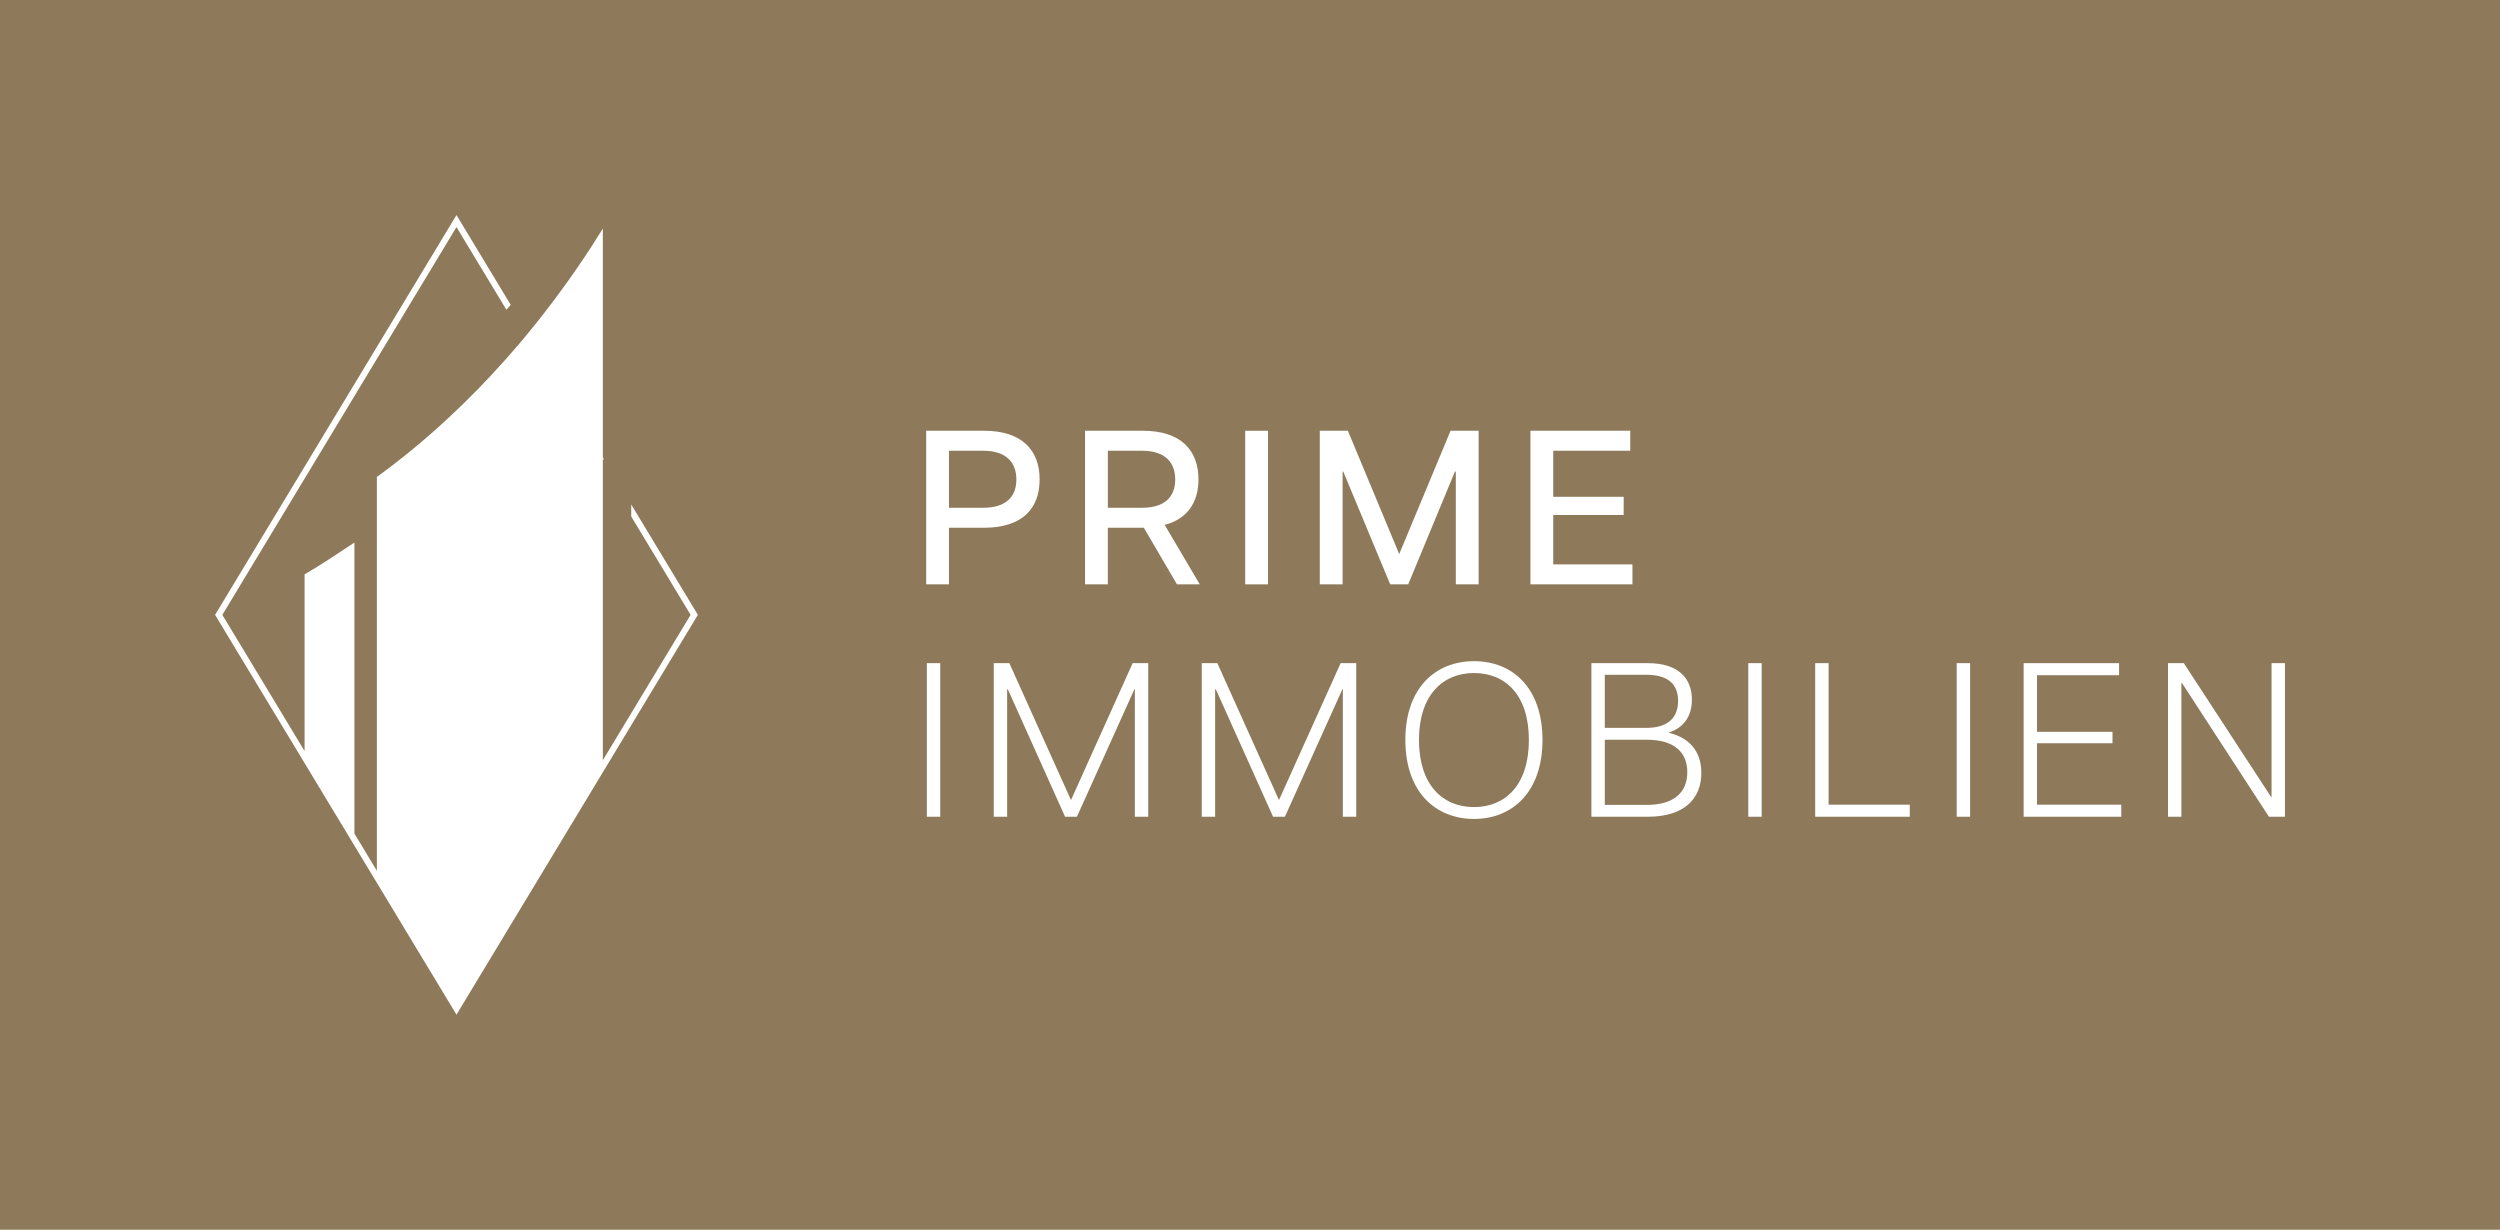 <?xml version="1.0" encoding="UTF-8"?> <svg xmlns="http://www.w3.org/2000/svg" id="Ebene_1" data-name="Ebene 1" viewBox="0 0 3082.93 1516.47"><defs><style> .cls-1 { fill: #8e7a5a; } .cls-2 { fill: #fff; } </style></defs><rect class="cls-1" width="3082.93" height="1516.47"></rect><g><path class="cls-2" d="M1142.15,531.21h71.43c46.27,0,68.46,23.54,68.46,60.07s-22.19,59.53-68.46,59.53h-43.29v69.81h-28.14v-189.4ZM1212.5,626.18c27.33,0,40.86-12.99,40.86-34.9s-13.53-35.44-40.86-35.44h-42.21v70.35h42.21Z"></path><path class="cls-2" d="M1338.04,531.21h71.43c46.27,0,68.45,23.54,68.45,60.07,0,27.87-13.53,48.7-41.67,56.01l43.29,73.32h-28.14l-40.86-69.81h-44.37v69.81h-28.14v-189.4ZM1408.39,626.18c27.33,0,40.86-12.99,40.86-34.9s-13.53-35.44-40.86-35.44h-42.21v70.35h42.21Z"></path><path class="cls-2" d="M1535.54,531.21h28.14v189.4h-28.14v-189.4Z"></path><path class="cls-2" d="M1627.53,531.21h34.63l63.31,152.06,63.31-152.06h34.63v189.4h-28.14v-139.07h-1.08l-57.63,139.07h-22.19l-57.9-139.07h-.81v139.07h-28.14v-189.4Z"></path><path class="cls-2" d="M1887.27,531.21h123.11v24.62h-94.97v56.82h86.85v22.46h-86.85v60.88h97.68v24.62h-125.81v-189.4Z"></path><path class="cls-2" d="M1142.97,817.78h16.5v189.4h-16.5v-189.4Z"></path><path class="cls-2" d="M1225.48,817.78h19.21l76.03,168.83,76.03-168.83h19.21v189.4h-16.5v-157.2h-.54l-70.89,157.2h-14.61l-70.62-157.2h-.81v157.2h-16.51v-189.4Z"></path><path class="cls-2" d="M1481.97,817.78h19.21l76.03,168.83,76.03-168.83h19.21v189.4h-16.5v-157.2h-.54l-70.89,157.2h-14.61l-70.62-157.2h-.81v157.2h-16.51v-189.4Z"></path><path class="cls-2" d="M1733.05,912.48c0-64.12,37.07-97.13,84.69-97.13s84.42,33.01,84.42,97.13-37.07,97.41-84.42,97.41-84.69-33.01-84.69-97.41ZM1817.74,995.28c38.42,0,67.64-27.06,67.64-82.79s-29.22-82.52-67.64-82.52-67.91,27.06-67.91,82.52,29.22,82.79,67.91,82.79Z"></path><path class="cls-2" d="M1962.49,817.78h69.54c38.15,0,54.38,19.21,54.38,44.92,0,19.48-9.2,34.63-28.95,40.86,24.89,5.68,40.58,22.19,40.58,49.51,0,31.93-21.1,54.11-66.02,54.11h-69.54v-189.4ZM2030.13,897.6c27.6,0,39.23-13.26,39.23-33.28s-11.63-32.2-39.23-32.2h-51.14v65.48h51.14ZM2030.95,992.57c33.28,0,49.78-15.42,49.78-40.32s-16.5-40.04-49.78-40.04h-51.95v80.36h51.95Z"></path><path class="cls-2" d="M2155.94,817.78h16.5v189.4h-16.5v-189.4Z"></path><path class="cls-2" d="M2238.46,817.78h16.5v174.52h100.11v14.88h-116.62v-189.4Z"></path><path class="cls-2" d="M2412.97,817.78h16.51v189.4h-16.51v-189.4Z"></path><path class="cls-2" d="M2495.48,817.78h117.7v14.88h-101.19v69.81h93.08v14.07h-93.08v75.76h103.9v14.88h-120.4v-189.4Z"></path><path class="cls-2" d="M2673.51,817.78h19.48l107.69,165.05h.54v-165.05h16.5v189.4h-19.75l-107.14-164.78h-.81v164.78h-16.51v-189.4Z"></path></g><path class="cls-2" d="M778.42,622.14v14.82l73.22,121.26-108.23,179.25v-370.94h1.43l-1.43-2.38v-282.26c-18.37,29.8-42.37,65.6-72.17,103.91-6.47,8.33-13.21,16.76-20.24,25.3-1.71,2.07-3.42,4.14-5.19,6.24-1.79,2.15-3.6,4.32-5.42,6.47-5.52,6.47-11.17,12.98-16.97,19.52-43.88,49.32-96.68,99.85-158.67,144.82v485.68l-27.7-45.87v-358.93c-16.36,10.94-43.88,29.26-61.46,39.28v217.86l-101.4-167.95,288.73-478.2,61.54,101.92,5.34-5.98-66.88-110.76-296.5,491.05-1.2,1.97,297.7,493.04,197.9-327.78,99.77-165.27-82.16-136.08Z"></path></svg> 